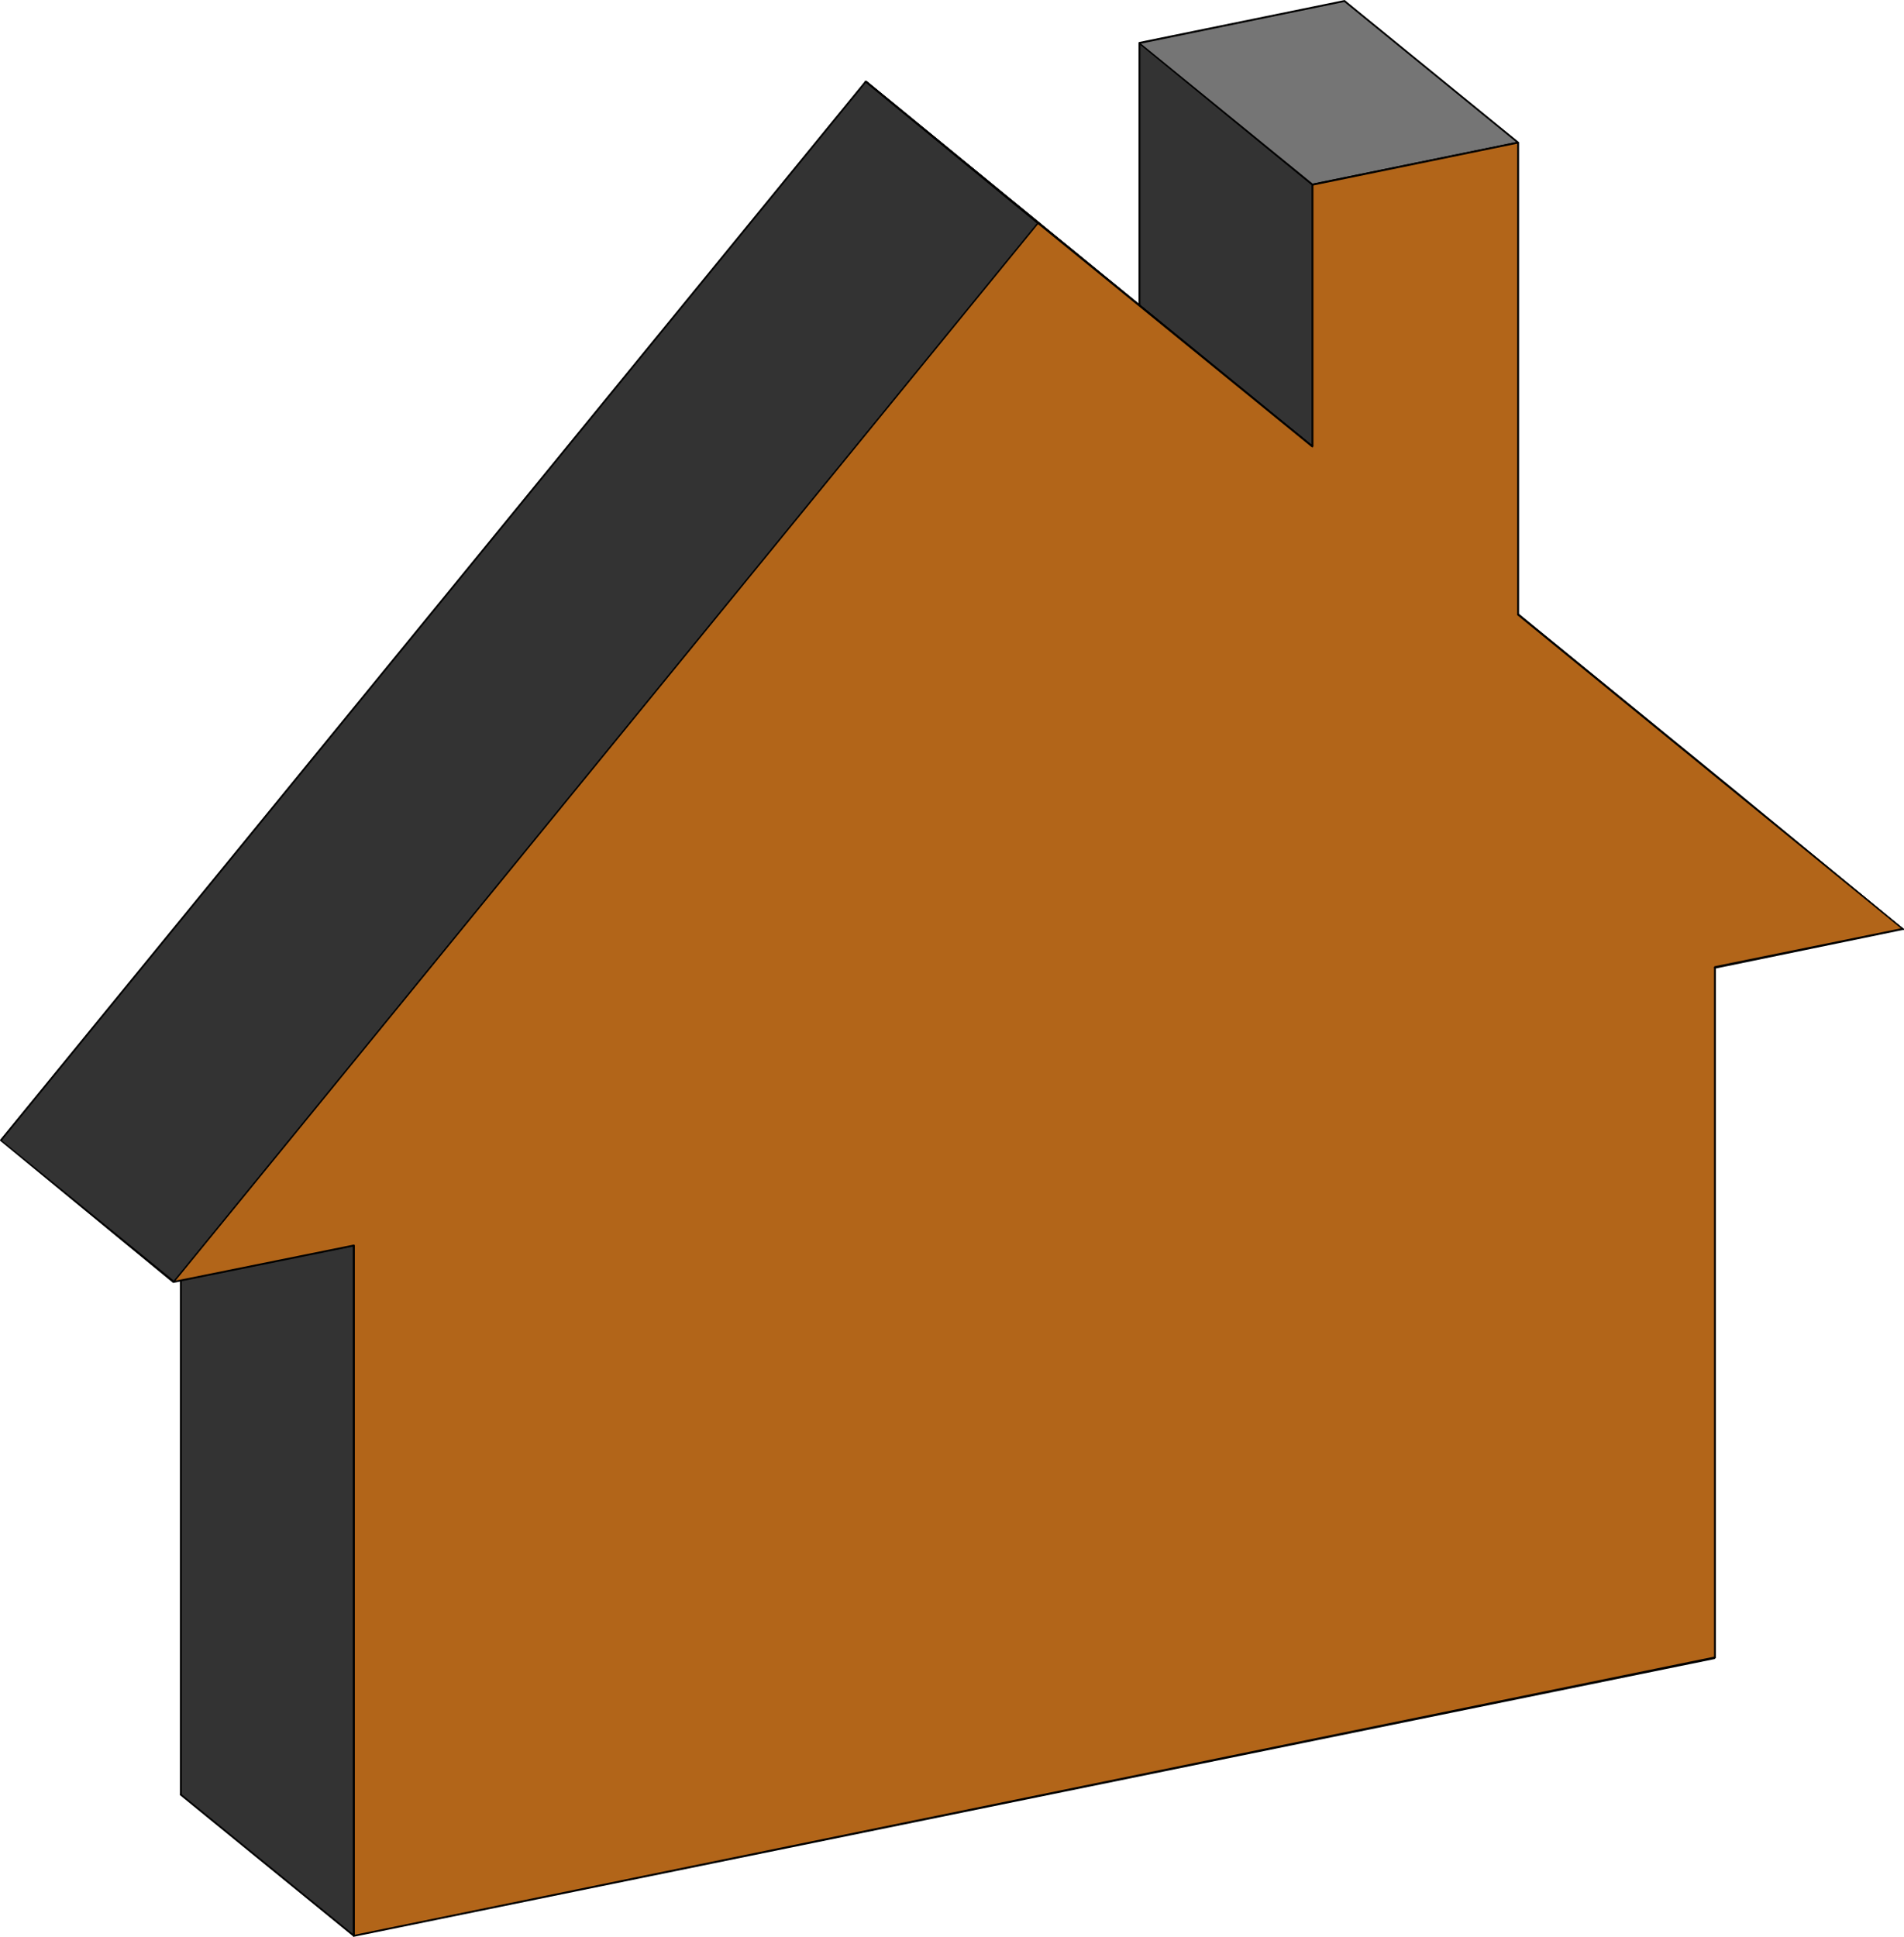 <?xml version="1.0" encoding="UTF-8" standalone="no"?>
<svg
   version="1.0"
   width="129.852mm"
   height="132.074mm"
   id="svg42"
   sodipodi:docname="Three-D 053.wmf"
   xmlns:inkscape="http://www.inkscape.org/namespaces/inkscape"
   xmlns:sodipodi="http://sodipodi.sourceforge.net/DTD/sodipodi-0.dtd"
   xmlns="http://www.w3.org/2000/svg"
   xmlns:svg="http://www.w3.org/2000/svg">
  <sodipodi:namedview
     id="namedview42"
     pagecolor="#ffffff"
     bordercolor="#000000"
     borderopacity="0.25"
     inkscape:showpageshadow="2"
     inkscape:pageopacity="0.0"
     inkscape:pagecheckerboard="0"
     inkscape:deskcolor="#d1d1d1"
     inkscape:document-units="mm" />
  <defs
     id="defs1">
    <pattern
       id="WMFhbasepattern"
       patternUnits="userSpaceOnUse"
       width="6"
       height="6"
       x="0"
       y="0" />
  </defs>
  <path
     style="fill:#b8b8b8;fill-opacity:1;fill-rule:evenodd;stroke:none"
     d="m 391.233,158.367 -44.602,-36.36 99.384,80.961 44.602,36.521 z"
     id="path1" />
  <path
     style="fill:#000000;fill-opacity:1;fill-rule:evenodd;stroke:none"
     d="m 346.793,121.684 -0.323,0.485 44.602,36.36 0.323,-0.323 -44.602,-36.521 -0.323,0.485 0.323,-0.485 h -0.162 l -0.162,0.162 v 0.162 0.162 z"
     id="path2" />
  <path
     style="fill:#000000;fill-opacity:1;fill-rule:evenodd;stroke:none"
     d="m 446.177,202.806 v 0 l -99.384,-81.122 -0.323,0.485 99.384,80.961 v 0 0 l 0.162,0.162 0.162,-0.162 v -0.162 z"
     id="path3" />
  <path
     style="fill:#000000;fill-opacity:1;fill-rule:evenodd;stroke:none"
     d="m 490.455,239.651 0.162,-0.323 -44.44,-36.521 -0.323,0.323 44.602,36.521 0.162,-0.323 -0.162,0.323 h 0.162 0.162 v -0.323 h -0.162 z"
     id="path4" />
  <path
     style="fill:#000000;fill-opacity:1;fill-rule:evenodd;stroke:none"
     d="m 391.072,158.528 v 0 l 99.384,81.122 0.162,-0.323 -99.222,-81.122 v 0 0 h -0.162 -0.162 v 0.162 z"
     id="path5" />
  <path
     style="fill:#333333;fill-opacity:1;fill-rule:evenodd;stroke:none"
     d="M 338.228,115.058 293.627,78.698 V 11.15 l 44.602,36.36 z"
     id="path6" />
  <path
     style="fill:#000000;fill-opacity:1;fill-rule:evenodd;stroke:none"
     d="m 293.465,78.698 0.162,0.162 44.44,36.36 0.323,-0.323 -44.602,-36.36 0.162,0.162 -0.162,-0.162 h -0.162 v 0 l -0.162,0.162 0.162,0.162 z"
     id="path7" />
  <path
     style="fill:#000000;fill-opacity:1;fill-rule:evenodd;stroke:none"
     d="m 293.788,10.989 -0.323,0.162 v 67.548 h 0.485 V 11.15 l -0.323,0.162 0.323,-0.162 V 10.989 l -0.323,-0.162 -0.162,0.162 v 0.162 z"
     id="path8" />
  <path
     style="fill:#000000;fill-opacity:1;fill-rule:evenodd;stroke:none"
     d="m 338.552,47.51 -0.162,-0.162 -44.602,-36.36 -0.162,0.323 44.44,36.36 v -0.162 0.162 h 0.323 v 0 l 0.162,-0.162 -0.162,-0.162 z"
     id="path9" />
  <path
     style="fill:#000000;fill-opacity:1;fill-rule:evenodd;stroke:none"
     d="m 338.067,115.22 0.485,-0.162 V 47.51 h -0.485 v 67.548 l 0.323,-0.162 -0.323,0.162 v 0.162 l 0.162,0.162 0.162,-0.162 0.162,-0.162 z"
     id="path10" />
  <path
     style="fill:#757575;fill-opacity:1;fill-rule:evenodd;stroke:none"
     d="M 338.228,47.51 293.627,11.15 346.632,0.323 391.233,36.683 Z"
     id="path11" />
  <path
     style="fill:#000000;fill-opacity:1;fill-rule:evenodd;stroke:none"
     d="m 293.627,10.827 v 0.485 l 44.44,36.36 0.323,-0.323 L 293.788,10.989 V 11.312 10.989 h -0.162 v 0 l -0.162,0.162 0.162,0.162 z"
     id="path12" />
  <path
     style="fill:#000000;fill-opacity:1;fill-rule:evenodd;stroke:none"
     d="M 346.793,0.162 346.632,0 l -53.005,10.827 0.162,0.485 52.843,-10.827 h -0.162 0.162 0.162 l 0.162,-0.162 -0.162,-0.162 L 346.632,0 Z"
     id="path13" />
  <path
     style="fill:#000000;fill-opacity:1;fill-rule:evenodd;stroke:none"
     d="m 391.233,37.006 0.162,-0.485 -44.602,-36.36 -0.323,0.323 44.602,36.36 0.162,-0.323 -0.162,0.323 h 0.162 0.162 v -0.162 -0.162 z"
     id="path14" />
  <path
     style="fill:#000000;fill-opacity:1;fill-rule:evenodd;stroke:none"
     d="m 338.067,47.672 0.323,0.162 52.843,-10.827 V 36.521 L 338.228,47.348 h 0.162 -0.162 -0.162 v 0.162 0.162 l 0.323,0.162 z"
     id="path15" />
  <path
     style="fill:#333333;fill-opacity:1;fill-rule:evenodd;stroke:none"
     d="M 91.142,498.855 46.541,462.495 V 284.575 l 44.602,36.36 z"
     id="path16" />
  <path
     style="fill:#000000;fill-opacity:1;fill-rule:evenodd;stroke:none"
     d="m 46.379,462.495 v 0.162 l 44.602,36.36 0.323,-0.323 -44.602,-36.36 0.162,0.162 -0.162,-0.162 h -0.162 -0.162 v 0.162 0.162 z"
     id="path17" />
  <path
     style="fill:#000000;fill-opacity:1;fill-rule:evenodd;stroke:none"
     d="m 46.702,284.413 -0.323,0.162 V 462.495 h 0.485 V 284.575 l -0.485,0.162 0.485,-0.162 -0.162,-0.162 -0.162,-0.162 -0.162,0.162 v 0.162 z"
     id="path18" />
  <path
     style="fill:#000000;fill-opacity:1;fill-rule:evenodd;stroke:none"
     d="m 91.465,320.935 -0.162,-0.162 -44.602,-36.36 -0.323,0.323 44.602,36.36 v -0.162 0.162 h 0.162 0.162 v -0.162 -0.162 z"
     id="path19" />
  <path
     style="fill:#000000;fill-opacity:1;fill-rule:evenodd;stroke:none"
     d="m 90.981,499.016 0.485,-0.162 V 320.935 h -0.485 v 177.92 l 0.323,-0.162 -0.323,0.162 v 0.162 l 0.162,0.162 0.162,-0.162 0.162,-0.162 z"
     id="path20" />
  <path
     style="fill:#333333;fill-opacity:1;fill-rule:evenodd;stroke:none"
     d="M 44.763,330.469 0.162,293.948 223.169,21.008 267.609,57.367 Z"
     id="path21" />
  <path
     style="fill:#000000;fill-opacity:1;fill-rule:evenodd;stroke:none"
     d="m 0,293.786 0.162,0.323 44.44,36.521 0.323,-0.485 -44.602,-36.36 v 0.323 -0.323 H 0.162 v 0 L 0,293.948 l 0.162,0.162 z"
     id="path22" />
  <path
     style="fill:#000000;fill-opacity:1;fill-rule:evenodd;stroke:none"
     d="m 223.331,20.846 h -0.323 L 0,293.786 0.323,294.109 223.331,21.169 h -0.323 0.323 v -0.162 -0.162 h -0.323 v 0 z"
     id="path23" />
  <path
     style="fill:#000000;fill-opacity:1;fill-rule:evenodd;stroke:none"
     d="M 267.771,57.529 V 57.206 l -44.44,-36.36 -0.323,0.323 44.44,36.521 v -0.323 0.323 h 0.323 v -0.162 l 0.162,-0.162 -0.162,-0.162 z"
     id="path24" />
  <path
     style="fill:#000000;fill-opacity:1;fill-rule:evenodd;stroke:none"
     d="M 44.602,330.631 44.925,330.469 267.771,57.529 267.448,57.367 44.602,330.307 l 0.323,-0.162 -0.323,0.162 v 0.162 0 l 0.162,0.162 0.162,-0.162 z"
     id="path25" />
  <path
     style="fill:#b8b8b8;fill-opacity:1;fill-rule:evenodd;stroke:none"
     d="m 267.609,57.367 -44.44,-36.36 70.458,57.691 44.602,36.36 z"
     id="path26" />
  <path
     style="fill:#000000;fill-opacity:1;fill-rule:evenodd;stroke:none"
     d="m 223.331,20.846 -0.323,0.323 44.44,36.521 0.323,-0.485 -44.44,-36.36 -0.323,0.323 0.323,-0.323 h -0.323 v 0 l -0.162,0.162 0.162,0.162 z"
     id="path27" />
  <path
     style="fill:#000000;fill-opacity:1;fill-rule:evenodd;stroke:none"
     d="m 293.788,78.537 v 0 l -70.458,-57.691 -0.323,0.323 70.619,57.691 v 0 0 h 0.162 0.162 v -0.162 z"
     id="path28" />
  <path
     style="fill:#000000;fill-opacity:1;fill-rule:evenodd;stroke:none"
     d="m 338.067,115.22 0.323,-0.323 -44.602,-36.36 -0.162,0.323 44.44,36.36 0.323,-0.323 -0.323,0.323 0.323,0.162 v -0.162 l 0.162,-0.162 -0.162,-0.162 z"
     id="path29" />
  <path
     style="fill:#000000;fill-opacity:1;fill-rule:evenodd;stroke:none"
     d="m 267.448,57.691 v 0 l 70.619,57.529 0.323,-0.323 -70.619,-57.691 v 0 0 h -0.162 l -0.162,0.162 v 0.162 z"
     id="path30" />
  <path
     style="fill:#b26519;fill-opacity:1;fill-rule:evenodd;stroke:none"
     d="M 441.976,427.267 91.142,498.855 V 320.935 L 44.763,330.469 267.609,57.367 338.228,115.058 V 47.51 L 391.233,36.683 V 158.367 l 99.384,81.122 -48.642,9.858 z"
     id="path31" />
  <path
     style="fill:#000000;fill-opacity:1;fill-rule:evenodd;stroke:none"
     d="m 90.981,498.855 0.162,0.323 350.833,-71.588 v -0.646 l -350.833,71.75 0.323,0.162 -0.323,-0.162 h -0.162 v 0.162 0.162 l 0.162,0.162 z"
     id="path32" />
  <path
     style="fill:#000000;fill-opacity:1;fill-rule:evenodd;stroke:none"
     d="m 91.142,321.258 -0.162,-0.323 v 177.92 h 0.485 V 320.935 l -0.323,-0.162 0.323,0.162 -0.162,-0.162 h -0.162 -0.162 v 0.162 z"
     id="path33" />
  <path
     style="fill:#000000;fill-opacity:1;fill-rule:evenodd;stroke:none"
     d="m 44.602,330.307 0.162,0.323 46.379,-9.373 v -0.485 l -46.379,9.373 0.162,0.323 -0.162,-0.323 -0.162,0.162 v 0.162 0.162 h 0.162 z"
     id="path34" />
  <path
     style="fill:#000000;fill-opacity:1;fill-rule:evenodd;stroke:none"
     d="m 267.771,57.206 -0.323,0.162 -222.846,272.94 0.323,0.162 222.846,-272.94 -0.323,0.162 0.323,-0.162 0.162,-0.162 -0.162,-0.162 h -0.162 l -0.162,0.162 z"
     id="path35" />
  <path
     style="fill:#000000;fill-opacity:1;fill-rule:evenodd;stroke:none"
     d="m 338.067,115.058 0.323,-0.162 -70.619,-57.691 -0.323,0.485 70.619,57.529 0.485,-0.162 -0.485,0.162 0.323,0.162 v -0.162 l 0.162,-0.162 -0.162,-0.162 z"
     id="path36" />
  <path
     style="fill:#000000;fill-opacity:1;fill-rule:evenodd;stroke:none"
     d="m 338.228,47.348 -0.162,0.162 v 67.548 h 0.485 V 47.51 l -0.162,0.323 0.162,-0.323 -0.162,-0.162 h -0.162 -0.162 v 0.162 z"
     id="path37" />
  <path
     style="fill:#000000;fill-opacity:1;fill-rule:evenodd;stroke:none"
     d="m 391.556,36.683 -0.323,-0.162 -53.005,10.827 0.162,0.485 52.843,-10.827 -0.162,-0.323 0.162,0.323 0.162,-0.162 0.162,-0.162 -0.162,-0.162 h -0.162 z"
     id="path38" />
  <path
     style="fill:#000000;fill-opacity:1;fill-rule:evenodd;stroke:none"
     d="m 391.395,158.205 0.162,0.162 V 36.683 h -0.485 v 121.684 0.162 -0.162 0.162 h 0.162 0.162 l 0.162,-0.162 z"
     id="path39" />
  <path
     style="fill:#000000;fill-opacity:1;fill-rule:evenodd;stroke:none"
     d="m 490.617,239.651 v -0.323 l -99.222,-81.122 -0.323,0.323 99.384,81.122 v -0.485 0.485 h 0.162 0.162 v -0.323 h -0.162 z"
     id="path40" />
  <path
     style="fill:#000000;fill-opacity:1;fill-rule:evenodd;stroke:none"
     d="m 442.299,249.347 -0.323,0.323 48.642,-10.019 -0.162,-0.485 -48.48,9.858 -0.162,0.323 0.162,-0.323 -0.162,0.162 v 0.162 0.162 l 0.162,0.162 z"
     id="path41" />
  <path
     style="fill:#000000;fill-opacity:1;fill-rule:evenodd;stroke:none"
     d="m 441.976,427.59 0.323,-0.323 V 249.347 h -0.485 v 177.92 l 0.162,-0.323 -0.162,0.323 v 0.162 l 0.162,0.162 0.162,-0.162 0.162,-0.162 z"
     id="path42" />
</svg>
